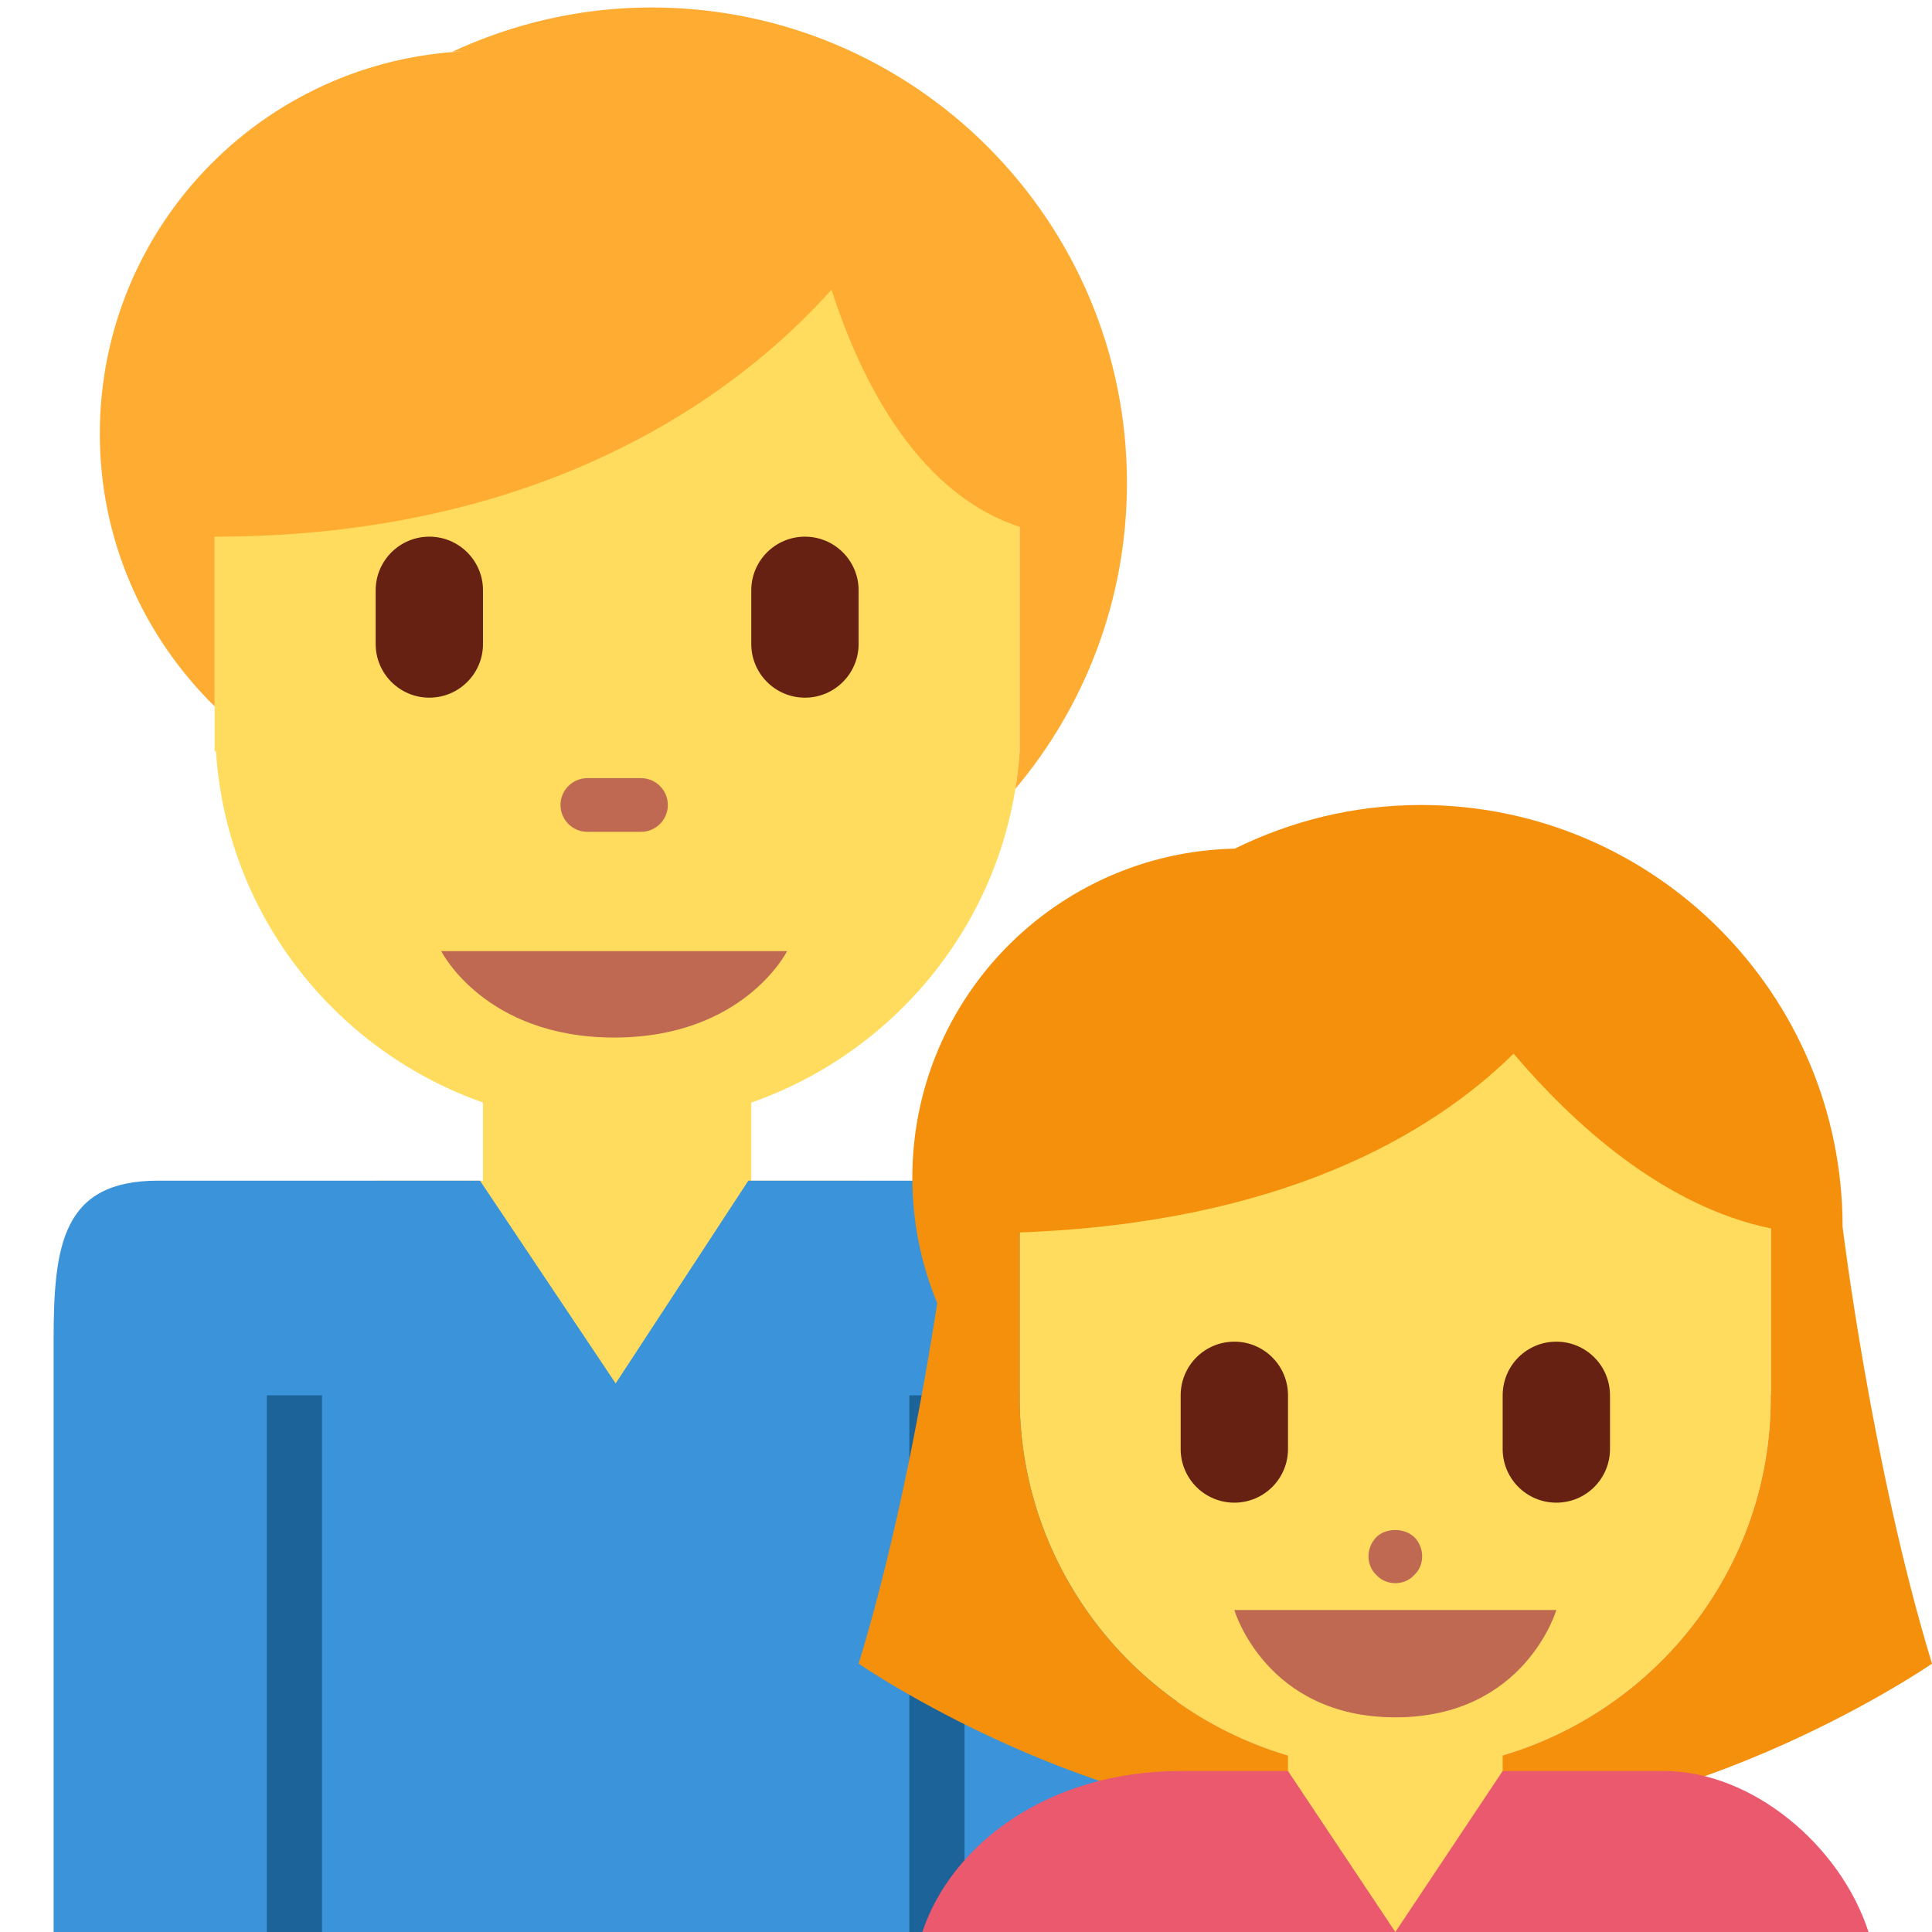 <?xml version="1.0" encoding="UTF-8" standalone="no"?><svg xmlns:dc="http://purl.org/dc/elements/1.1/" xmlns:cc="http://creativecommons.org/ns#" xmlns:rdf="http://www.w3.org/1999/02/22-rdf-syntax-ns#" xmlns:svg="http://www.w3.org/2000/svg" xmlns="http://www.w3.org/2000/svg" viewBox="0 0 45 45" style="enable-background:new 0 0 45 45;" xml:space="preserve" version="1.1" id="svg2"><defs id="defs6"><clipPath id="clipPath20" clipPathUnits="userSpaceOnUse"><path id="path22" d="M 0,36 36,36 36,0 0,0 0,36 Z"/></clipPath></defs><g transform="matrix(1.25,0,0,-1.25,0,45)" id="g10"><g transform="translate(8.999,14)" id="g12"><path id="path14" style="fill:#ffdc5d;fill-opacity:1;fill-rule:nonzero;stroke:none" d="m 0,0 0,4 5,0 0,-4 2,0 0,-6 -9,0 0,6 2,0 z"/></g><g id="g16"><g clip-path="url(#clipPath20)" id="g18"><g transform="translate(21.916,0)" id="g24"><path id="path26" style="fill:#3b93d9;fill-opacity:1;fill-rule:nonzero;stroke:none" d="m 0,0 0.028,11.027 c 0,1.973 -1,2.973 -3,2.973 l -5,0 -2.472,-3.778 -2.528,3.778 -6,0 c -1.779,0 -1.945,-1.193 -1.945,-2.973 L -20.917,0 0,0 Z"/></g><g transform="translate(16.944,10)" id="g28"><path id="path30" style="fill:#1b6399;fill-opacity:1;fill-rule:nonzero;stroke:none" d="m 0,0 0,-10 0.972,0 0.056,0 0,10 L 0,0 Z"/></g><g transform="translate(4.972,10)" id="g32"><path id="path34" style="fill:#1b6399;fill-opacity:1;fill-rule:nonzero;stroke:none" d="m 0,0 0,-10 0.056,0 0.972,0 0,10 L 0,0 Z"/></g><g transform="translate(19,22)" id="g36"><path id="path38" style="fill:#ffdc5d;fill-opacity:1;fill-rule:nonzero;stroke:none" d="m 0,0 0,9 -15,1 0,-9.163 0,-0.837 0.024,0 c 0.253,-3.89 3.498,-6.969 7.476,-6.969 3.736,0 6.847,2.717 7.42,6.27 0.038,0.23 0.065,0.463 0.08,0.699"/></g><g transform="translate(18.92,21.301)" id="g40"><path id="path42" style="fill:#ffac33;fill-opacity:1;fill-rule:nonzero;stroke:none" d="m 0,0 c 1.296,1.541 2.079,3.528 2.079,5.699 0,4.894 -3.967,8.861 -8.861,8.861 -1.327,0 -2.582,-0.302 -3.712,-0.826 0.11,0.008 0.379,0.014 0.516,0.017 -3.917,-0.03 -7.082,-3.212 -7.082,-7.136 0,-1.992 0.823,-3.785 2.14,-5.078 l 0,3.162 c 6.069,0 9.688,2.576 11.494,4.603 C -2.945,7.795 -1.907,5.53 0.08,4.883 l 0,-4.184 C 0.064,0.463 0.037,0.23 0,0"/></g><g transform="translate(14.666,18.277)" id="g44"><path id="path46" style="fill:#bf6952;fill-opacity:1;fill-rule:nonzero;stroke:none" d="m 0,0 -3.222,0 -3.222,0 c 0,0 0.805,-1.61 3.222,-1.61 C -0.805,-1.61 0,0 0,0"/></g><g transform="translate(11.944,20.5)" id="g48"><path id="path50" style="fill:#bf6952;fill-opacity:1;fill-rule:nonzero;stroke:none" d="M 0,0 -1,0 C -1.276,0 -1.5,0.224 -1.5,0.5 -1.5,0.776 -1.276,1 -1,1 L 0,1 C 0.276,1 0.5,0.776 0.5,0.5 0.5,0.224 0.276,0 0,0"/></g><g transform="translate(8,23)" id="g52"><path id="path54" style="fill:#662113;fill-opacity:1;fill-rule:nonzero;stroke:none" d="m 0,0 c -0.552,0 -1,0.448 -1,1 l 0,1 C -1,2.552 -0.552,3 0,3 0.552,3 1,2.552 1,2 L 1,1 C 1,0.448 0.552,0 0,0"/></g><g transform="translate(14.999,23)" id="g56"><path id="path58" style="fill:#662113;fill-opacity:1;fill-rule:nonzero;stroke:none" d="m 0,0 c -0.552,0 -1,0.448 -1,1 l 0,1 C -1,2.552 -0.552,3 0,3 0.552,3 1,2.552 1,2 L 1,1 C 1,0.448 0.552,0 0,0"/></g><g transform="translate(32.994,9.953)" id="g60"><path id="path62" style="fill:#ffdc5d;fill-opacity:1;fill-rule:nonzero;stroke:none" d="m 0,0 c 0,0.016 -0.002,0.031 -0.002,0.047 l 0.008,0 0,1.364 0,4.636 -3.557,0 c -1.017,0.574 -2.192,0.906 -3.446,0.906 -1.254,0 -2.429,-0.332 -3.446,-0.906 l -3.551,0 0,-4.636 0,-1.364 0.002,0 c 0,-0.016 -0.002,-0.031 -0.002,-0.047 0,-3.354 2.39,-6.151 5.568,-6.807 0.462,-0.095 0.94,-0.146 1.429,-0.146 0.492,0 0.972,0.052 1.435,0.147 C -2.387,-6.147 0,-3.351 0,0"/></g><g transform="translate(27.433,3.147)" id="g64"><path id="path66" style="fill:#f4900c;fill-opacity:1;fill-rule:nonzero;stroke:none" d="m 0,0 c -0.265,-0.511 -0.433,-0.921 -0.433,-1.147 4.657,0 9,3 9,3 -1.125,3.687 -1.666,8.138 -1.666,8.138 0,4.342 -3.519,7.862 -7.861,7.862 -1.245,0 -2.418,-0.298 -3.464,-0.813 -3.33,-0.07 -6.009,-2.786 -6.009,-6.133 0,-0.828 0.166,-1.617 0.464,-2.337 -0.25,-1.61 -0.733,-4.321 -1.464,-6.717 0,0 4.344,-3 9,-3 0,0.226 -0.167,0.635 -0.431,1.146 -3.179,0.655 -5.569,3.453 -5.569,6.807 0,0.015 0.002,0.031 0.002,0.047 l -0.002,0 0,1.364 0,1.671 c 4.857,0.18 7.657,1.81 9.204,3.332 1.066,-1.257 2.765,-2.842 4.796,-3.257 l 0,-1.746 0,-1.364 -0.007,0 C 5.56,6.837 5.562,6.821 5.562,6.806 5.562,3.455 3.175,0.658 0,0"/></g><g transform="translate(28,1)" id="g68"><path id="path70" style="fill:#ffdc5d;fill-opacity:1;fill-rule:nonzero;stroke:none" d="m 0,0 0,1 0,2 0,1 -4,0 0,-1 0,-2 0,-1 -1,0 0,-1 6,0 0,1 -1,0 z"/></g><g transform="translate(26,0)" id="g72"><path id="path74" style="fill:#ea596e;fill-opacity:1;fill-rule:nonzero;stroke:none" d="M 0,0 8.817,0 C 8.3,1.602 6.659,3 5,3 L 2,3 0,0 Z"/></g><g transform="translate(22,3)" id="g76"><path id="path78" style="fill:#ea596e;fill-opacity:1;fill-rule:nonzero;stroke:none" d="M 0,0 C -2.493,0 -4.276,-1.385 -4.814,-3 L 4,-3 2,0 0,0 Z"/></g><g transform="translate(29,6)" id="g80"><path id="path82" style="fill:#bf6952;fill-opacity:1;fill-rule:nonzero;stroke:none" d="m 0,0 -3,0 -3,0 c 0,0 0.583,-2 3,-2 2.417,0 3,2 3,2"/></g><g transform="translate(26,6.5)" id="g84"><path id="path86" style="fill:#bf6952;fill-opacity:1;fill-rule:nonzero;stroke:none" d="M 0,0 C -0.131,0 -0.261,0.05 -0.351,0.15 -0.45,0.24 -0.5,0.37 -0.5,0.5 c 0,0.13 0.05,0.26 0.149,0.36 C -0.181,1.03 0.17,1.04 0.36,0.851 0.449,0.76 0.5,0.63 0.5,0.5 0.5,0.37 0.449,0.24 0.35,0.15 0.26,0.05 0.13,0 0,0"/></g><g transform="translate(23,8)" id="g88"><path id="path90" style="fill:#662113;fill-opacity:1;fill-rule:nonzero;stroke:none" d="m 0,0 c -0.552,0 -1,0.447 -1,1 l 0,1 C -1,2.553 -0.552,3 0,3 0.552,3 1,2.553 1,2 L 1,1 C 1,0.447 0.552,0 0,0"/></g><g transform="translate(29,8)" id="g92"><path id="path94" style="fill:#662113;fill-opacity:1;fill-rule:nonzero;stroke:none" d="m 0,0 c -0.553,0 -1,0.447 -1,1 l 0,1 C -1,2.553 -0.553,3 0,3 0.553,3 1,2.553 1,2 L 1,1 C 1,0.447 0.553,0 0,0"/></g></g></g></g></svg>
